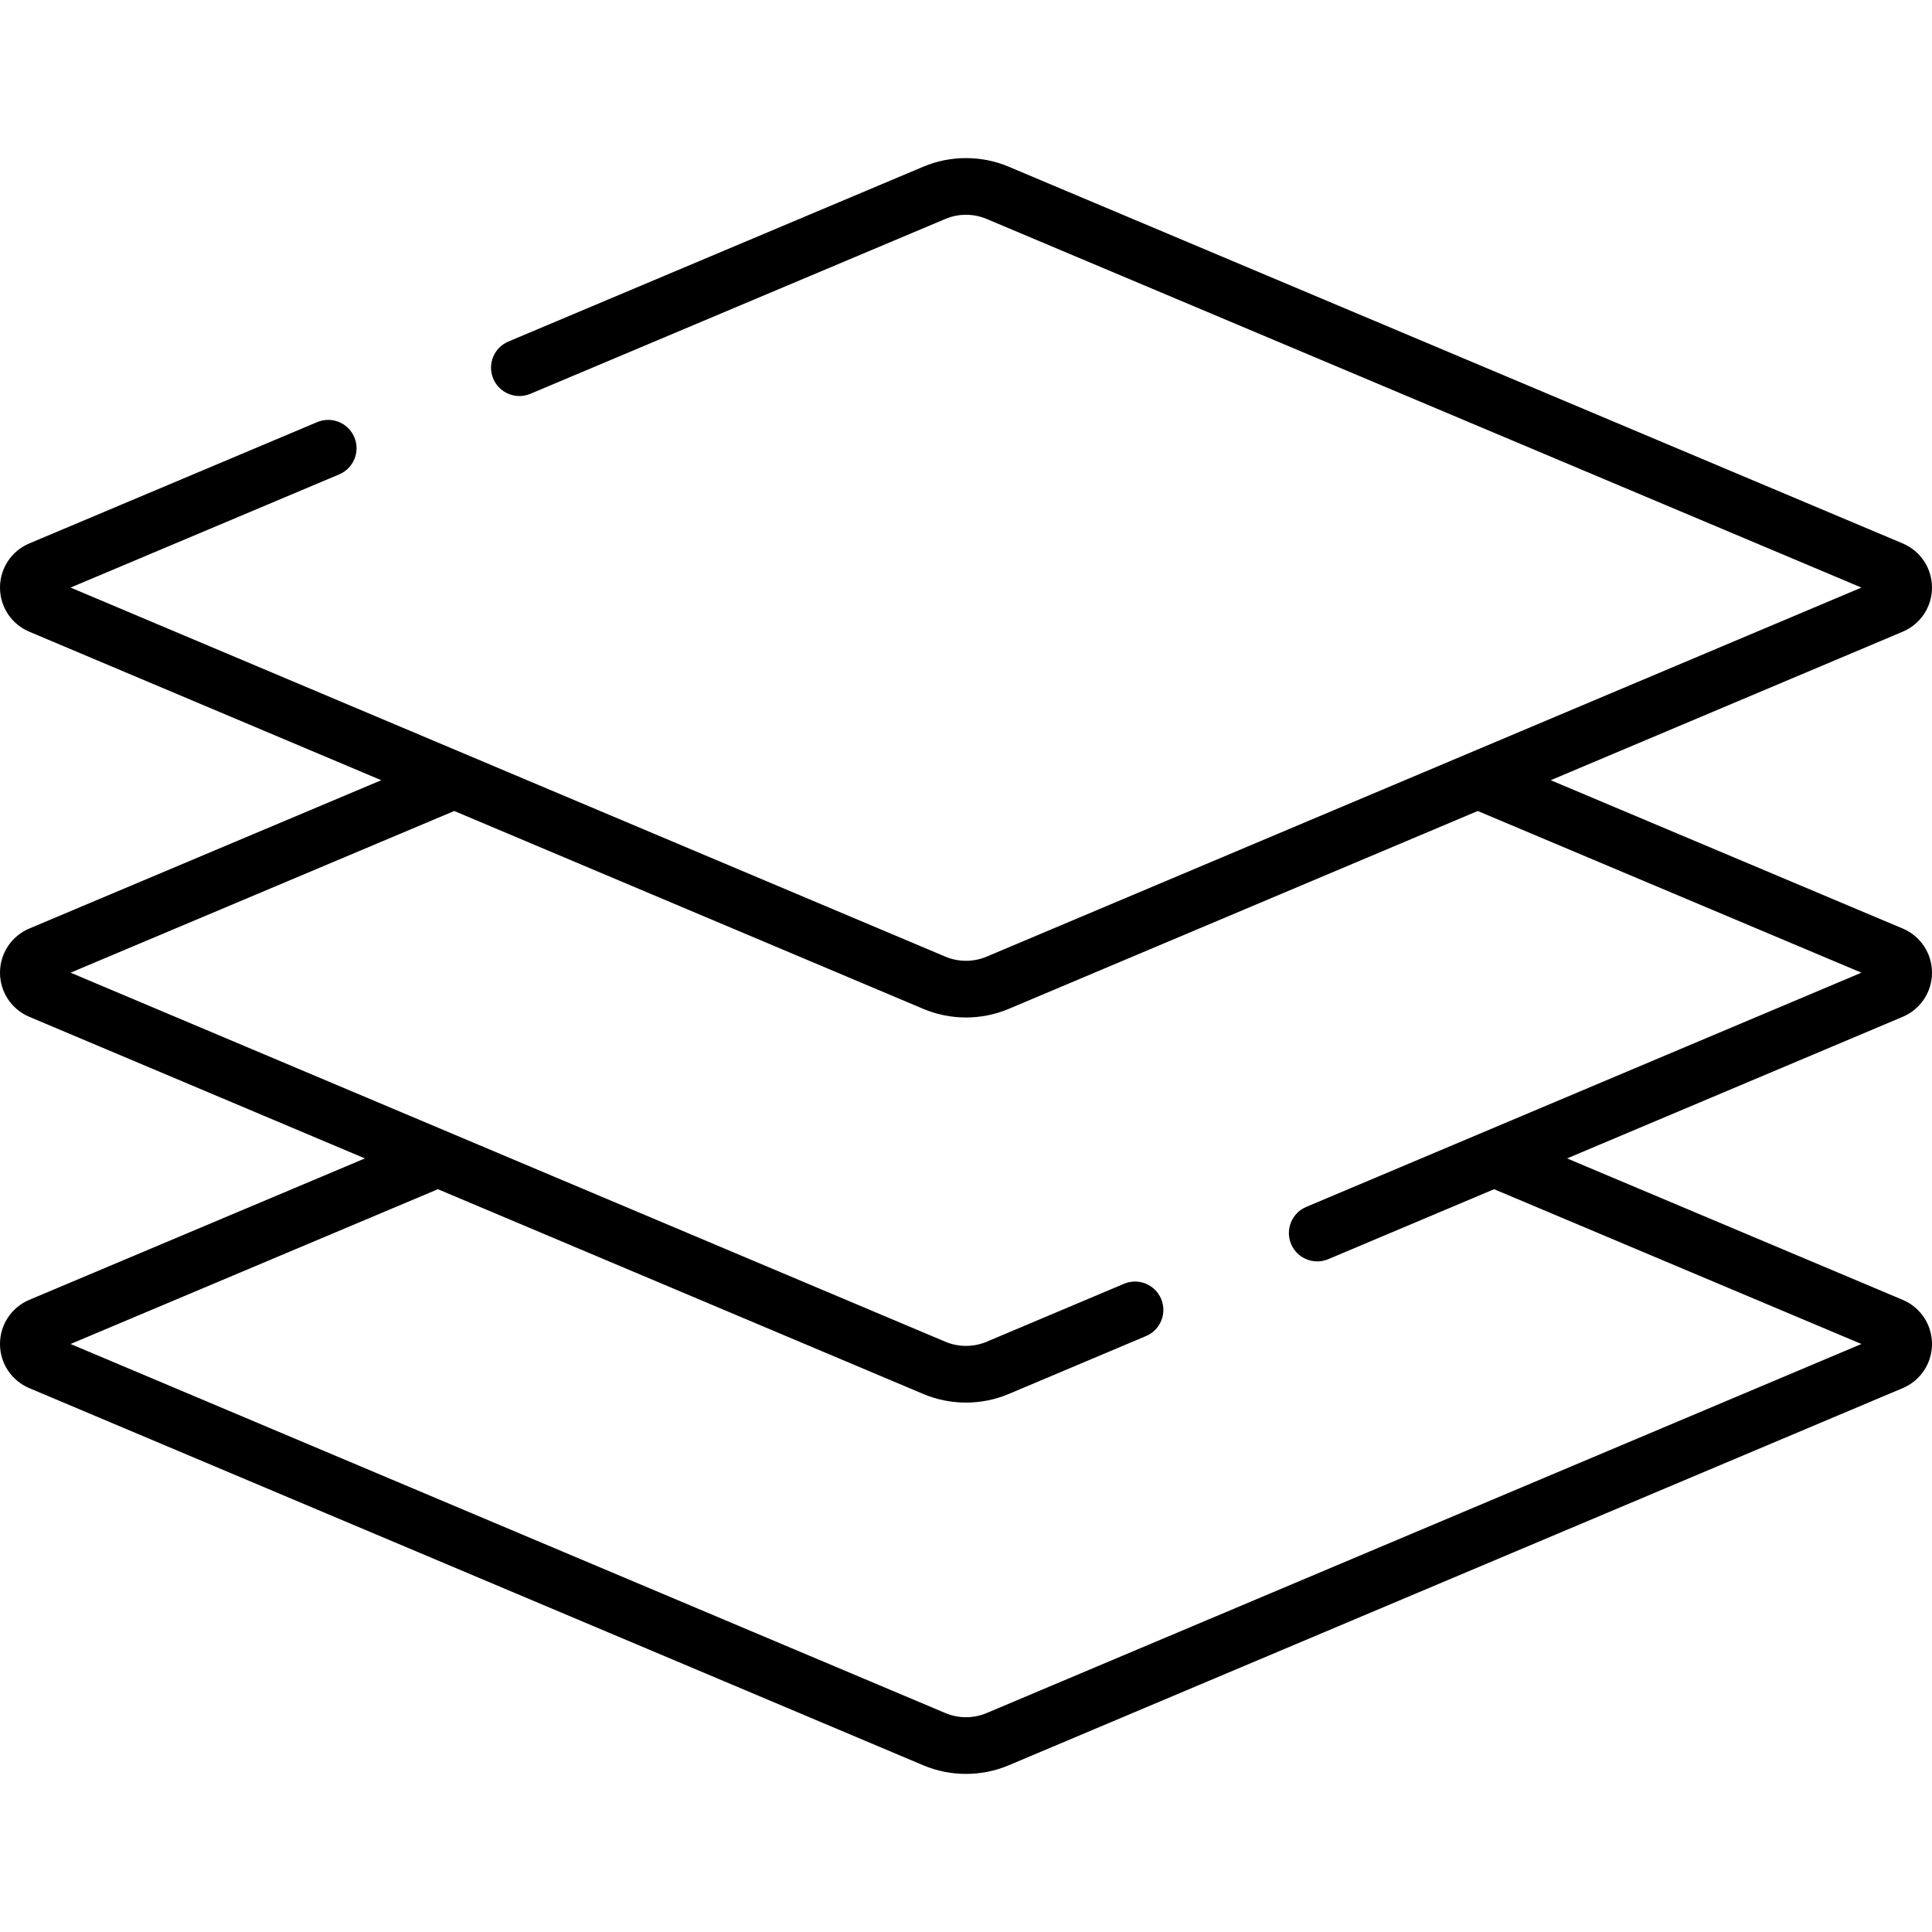 <?xml version="1.0"?>
 <!-- Generator: Adobe Illustrator 19.0.0, SVG Export Plug-In . SVG Version: 6.00 Build 0) --> <svg version="1.1" id="Capa_1" xmlns="http://www.w3.org/2000/svg" xmlns:xlink="http://www.w3.org/1999/xlink" x="0px" y="0px" viewBox="0 0 512.001 512.001" style="enable-background:new 0 0 512.001 512.001;" xml:space="preserve" width="512.001" height="512.001"> <g> <g> <path d="M498.398,358.323h0.01H498.398z"></path> </g> </g> <g> <g> <path d="M504.236,344.473l-88.943-37.481l88.949-37.526c4.713-1.99,7.759-6.582,7.758-11.7c-0.001-5.117-3.049-9.708-7.765-11.696 l-93.275-39.307l93.281-39.355c4.714-1.99,7.76-6.582,7.759-11.699c-0.001-5.117-3.048-9.708-7.765-11.696L267.29,44.166 c-7.175-3.025-15.405-3.025-22.58,0L134.726,90.513c-3.824,1.611-5.618,6.019-4.007,9.843c1.611,3.823,6.017,5.617,9.843,4.007 l109.984-46.348c3.466-1.461,7.442-1.461,10.907,0l231.844,97.699l-231.839,97.811c-3.469,1.464-7.448,1.464-10.916,0 L18.704,155.715l71.19-29.999c3.824-1.612,5.618-6.019,4.007-9.843c-1.612-3.823-6.016-5.618-9.843-4.007L7.764,144.015 c-4.716,1.988-7.763,6.579-7.764,11.696c-0.001,5.117,3.045,9.709,7.76,11.699l93.28,39.355L7.765,246.07 c-4.716,1.987-7.763,6.578-7.765,11.696s3.045,9.71,7.76,11.7l88.948,37.526L7.765,344.473c-4.716,1.988-7.764,6.578-7.765,11.696 c-0.001,5.117,3.045,9.71,7.76,11.699l236.94,99.963c3.591,1.515,7.445,2.272,11.301,2.272c3.854,0,7.71-0.757,11.301-2.272 l236.939-99.963c4.715-1.989,7.761-6.581,7.76-11.699S508.952,346.461,504.236,344.473z M261.46,453.984 c-3.47,1.464-7.45,1.463-10.917,0L18.705,356.173l97.344-41.021L244.7,369.429c3.591,1.515,7.447,2.273,11.301,2.273 c3.855,0,7.71-0.758,11.301-2.273l36.411-15.362c3.823-1.613,5.616-6.021,4.003-9.845c-1.613-3.823-6.018-5.616-9.845-4.003 l-36.412,15.362c-3.469,1.464-7.448,1.464-10.916,0L18.704,257.77l101.678-42.847l124.318,52.448 c3.591,1.515,7.447,2.273,11.301,2.273c3.854,0,7.71-0.758,11.301-2.273l124.319-52.448l101.678,42.847l-147.135,62.075 c-3.823,1.613-5.616,6.021-4.003,9.845c1.613,3.823,6.02,5.616,9.845,4.003l43.948-18.541l97.344,41.021L261.46,453.984z"></path> </g> </g> <g> </g> <g> </g> <g> </g> <g> </g> <g> </g> <g> </g> <g> </g> <g> </g> <g> </g> <g> </g> <g> </g> <g> </g> <g> </g> <g> </g> <g> </g> </svg> 